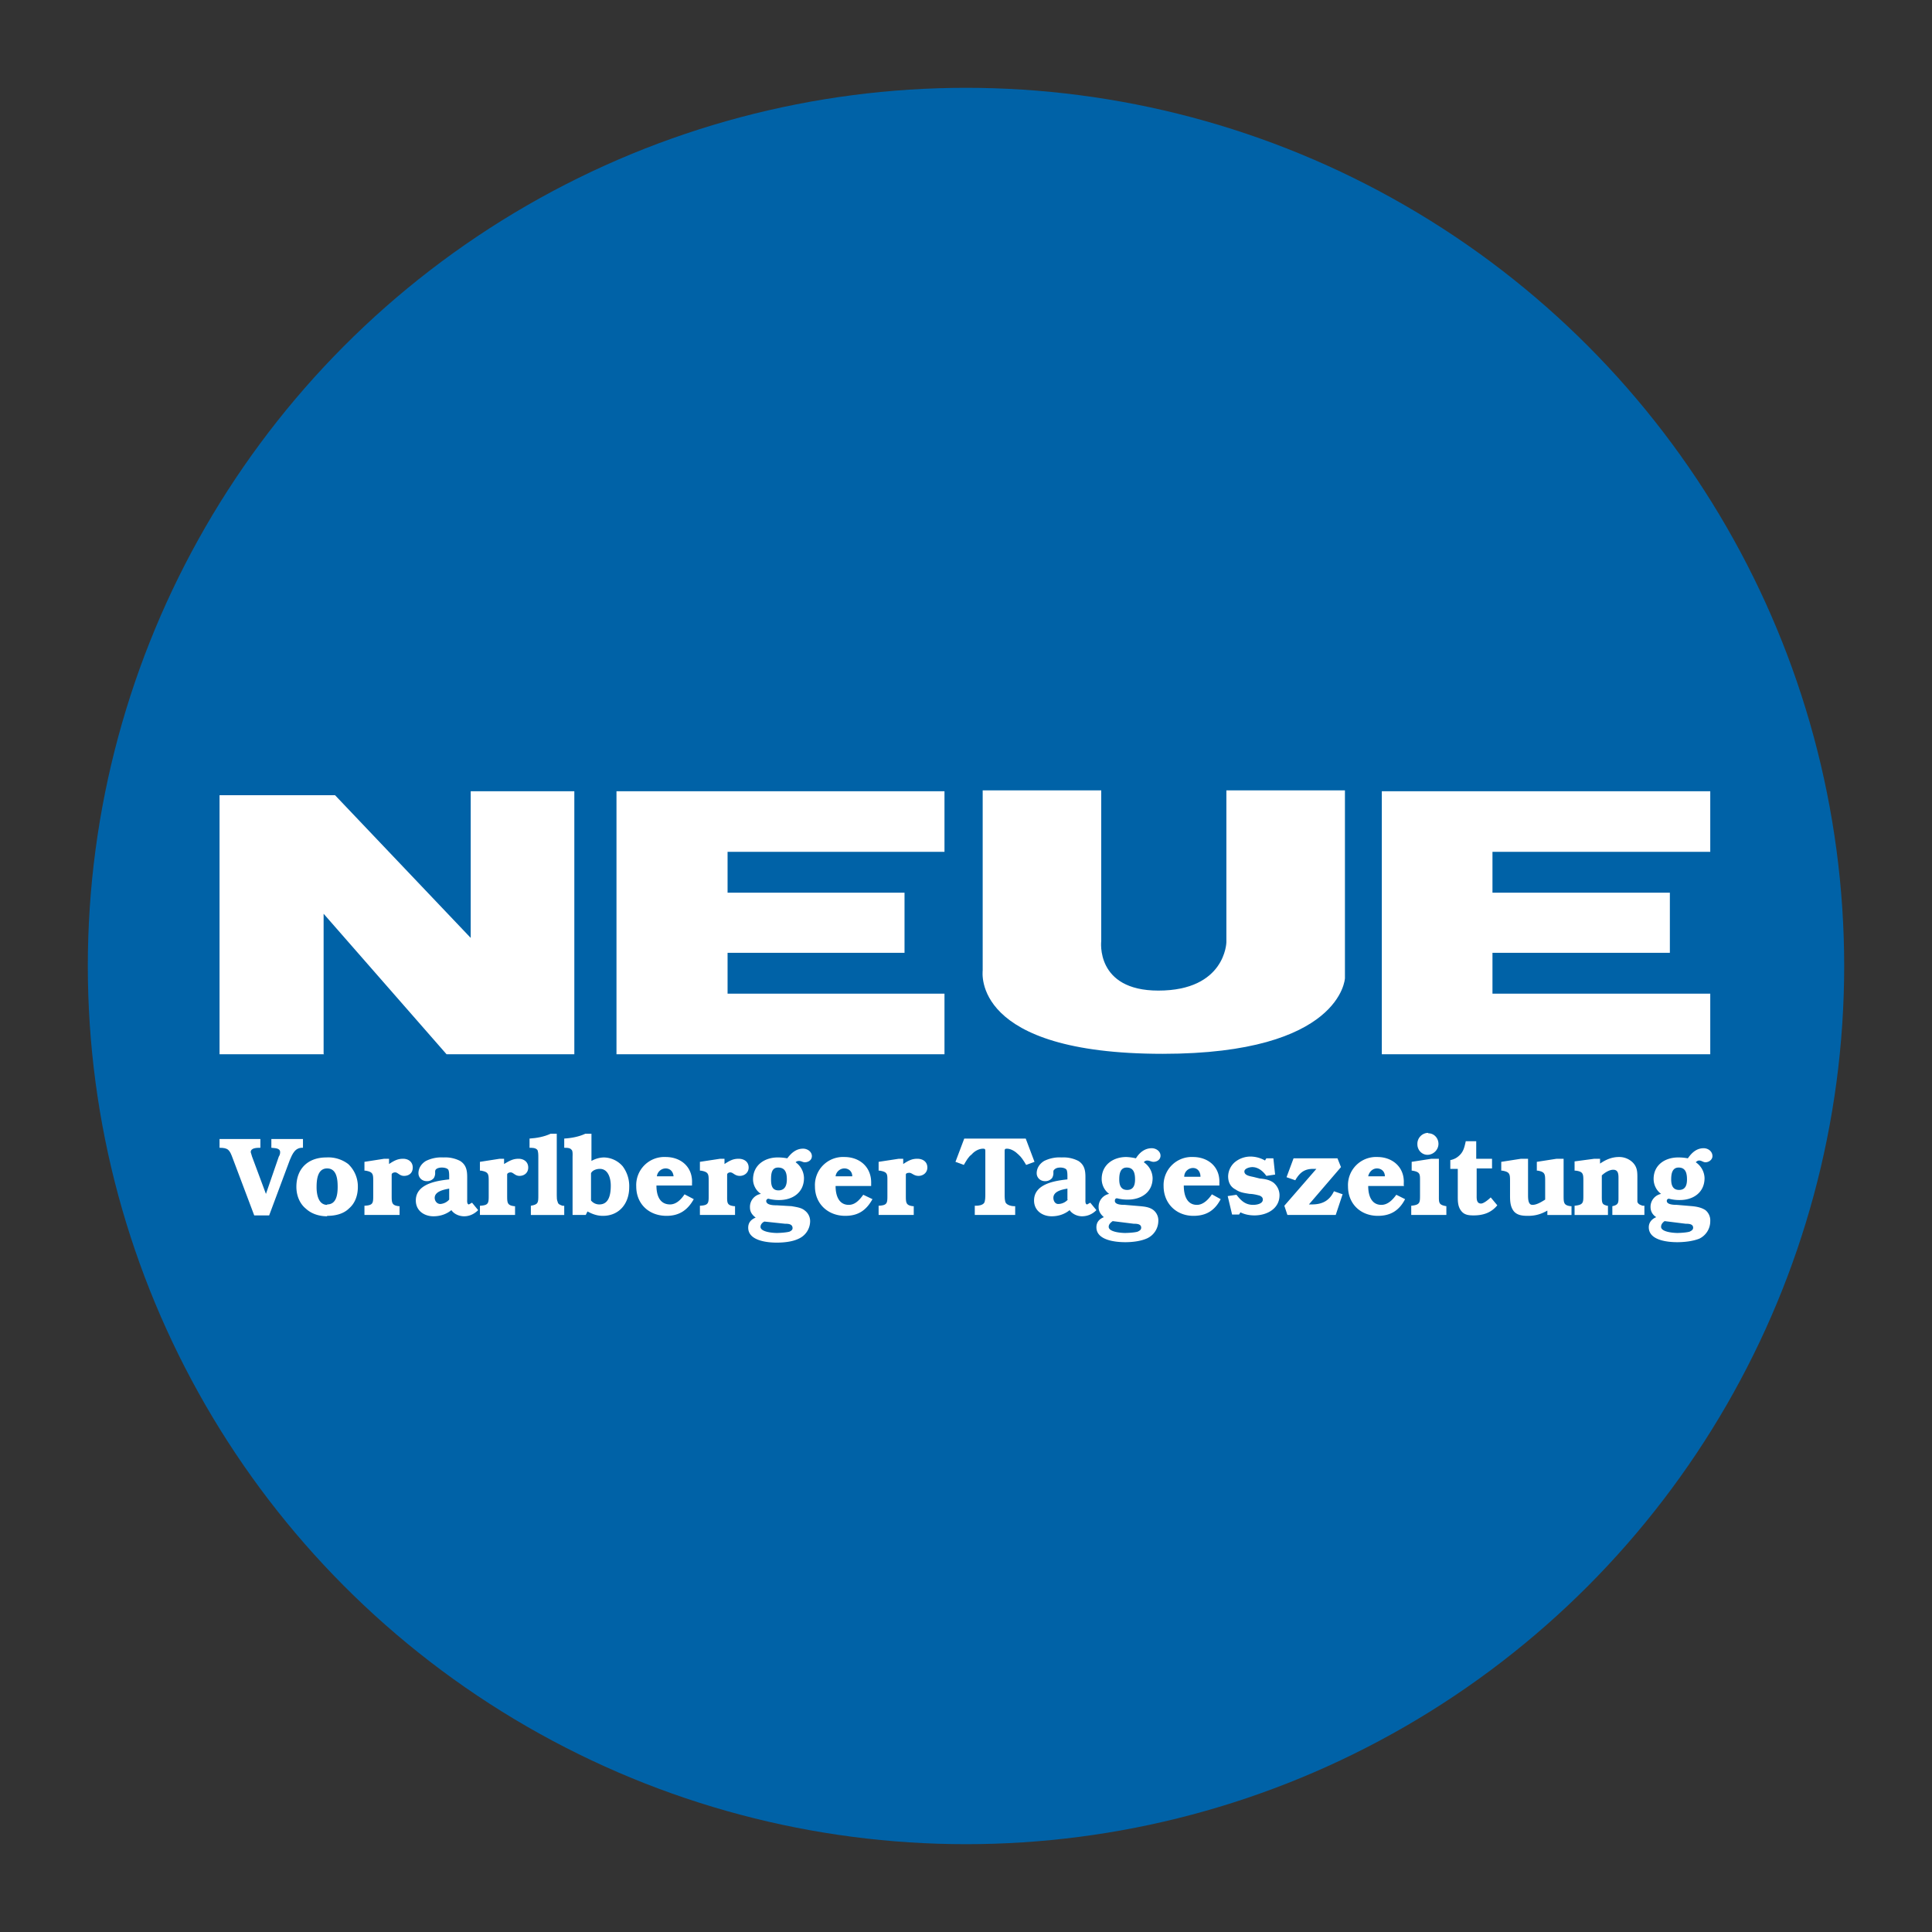 <svg xmlns="http://www.w3.org/2000/svg" fill="none" viewBox="0 0 44 44"><rect x="0" y="0" width="44" height="44" fill="#333333" stroke="none"/><circle cx="22" cy="22" r="20" fill="#0062A7"/><g fill="#fff" clip-path="url(#a)"><path d="m6.06 27.2-.32-.86-.03-.1c0-.1.14-.1.22-.1v-.2H5v.2c.2 0 .23.05.3.24l.49 1.3h.34l.47-1.26c.06-.14.12-.29.3-.28v-.2h-.72v.2c.07.01.2 0 .2.1 0 .04-.01.07-.03.1l-.3.87Zm25.4-9.18h7.49v1.38h-4.96v.93h4.04v1.37h-4.04v.93h4.96v1.38h-7.48v-5.99ZM22.38 18h2.7v3.43s-.14 1.13 1.3 1.13c1.53 0 1.55-1.1 1.55-1.1V18h2.7v4.28S30.55 24 26.48 24c-4.36 0-4.1-1.86-4.1-1.9V18Zm-8.34.02h7.47v1.38h-4.94v.93h4.03v1.37h-4.03v.93h4.94v1.38h-7.47v-5.99Zm-6.66 5.99H5v-5.9h2.63l3.09 3.25v-3.34h2.36v5.99h-2.91l-2.8-3.2V24Z"/><path fill-rule="evenodd" d="M11.48 26.39h-.1l-.45.07v.2h.02c.18.03.18.08.18.25v.31c0 .18 0 .23-.2.24v.21h.8v-.2h-.02c-.16-.02-.16-.08-.16-.25v-.47c0-.03.04-.05.08-.05.06 0 .1.08.2.08.11 0 .2-.07.2-.19 0-.13-.1-.2-.22-.2s-.2.04-.33.12v-.12Zm-1.25.93a.3.3 0 0 1-.2.1c-.08 0-.13-.07-.13-.14 0-.15.22-.19.33-.21v.25Zm.52.07-.07.04c-.05 0-.04-.09-.04-.12v-.5c0-.15-.02-.28-.16-.37a.74.74 0 0 0-.38-.08.79.79 0 0 0-.4.08c-.1.06-.17.16-.17.28 0 .1.08.18.19.18a.2.2 0 0 0 .16-.07.22.22 0 0 0 .03-.13c0-.03 0-.05.02-.07.03-.03.09-.04.13-.04.05 0 .12.01.15.05.02.04.02.11.02.16v.06c-.28.03-.76.1-.76.48 0 .24.2.36.4.36.16 0 .3-.05.41-.14.06.09.18.14.29.14.12 0 .23-.05.32-.14l-.14-.17Zm-1.9-1h-.1l-.45.07v.2h.02c.18.03.18.08.18.25v.31c0 .18 0 .23-.2.24v.21h.8v-.2h-.02c-.16-.02-.16-.08-.16-.25v-.47c0-.03.04-.05.08-.05.06 0 .1.08.2.08.12 0 .2-.07.2-.19 0-.13-.1-.2-.22-.2s-.2.04-.32.12v-.12Zm-1.4 1.05c-.2 0-.24-.24-.24-.4 0-.17.02-.43.24-.43s.24.25.24.42c0 .18-.03.4-.24.4Zm0 .25c.18 0 .37-.04.5-.17.14-.12.2-.3.2-.49a.7.7 0 0 0-.22-.52.75.75 0 0 0-.5-.15c-.41 0-.68.25-.68.67 0 .19.07.38.22.5.13.12.31.17.48.17" clip-rule="evenodd"/><path d="M12.68 25.82h-.14c-.15.07-.32.1-.48.11v.21c.06 0 .13 0 .17.04.03.02.03.13.03.17v.87c0 .17 0 .21-.17.24v.21h.76v-.21h-.04c-.05-.02-.1-.03-.11-.09-.02-.04-.02-.1-.02-.15v-1.4Z"/><path fill-rule="evenodd" d="M16.5 26.39h-.1l-.46.07v.2h.02c.18.03.18.08.18.25v.31c0 .18 0 .23-.2.24v.21h.8v-.2h-.02c-.17-.02-.16-.08-.16-.25v-.47c0-.03.04-.05.07-.05.07 0 .1.08.22.08.1 0 .2-.07.2-.19 0-.13-.1-.2-.23-.2-.12 0-.2.04-.32.12v-.12Zm-1.54.4c.01-.1.1-.18.2-.18s.17.07.18.18h-.38Zm.8.21v-.05c.02-.37-.25-.6-.6-.6a.64.64 0 0 0-.67.67c0 .4.29.67.69.67.29 0 .48-.13.62-.38l-.21-.11c-.08.12-.19.23-.33.23-.22 0-.31-.18-.31-.43h.82Zm-2.3-.28c.03-.07.13-.1.2-.1.2 0 .25.23.25.38 0 .18-.03.43-.26.43a.24.24 0 0 1-.19-.09v-.62Zm0-.9h-.13c-.15.07-.32.1-.48.11v.21c.06 0 .13 0 .16.04.04.02.03.13.03.17v1.32h.3l.04-.08c.11.06.22.1.35.1.38 0 .6-.29.6-.65a.75.75 0 0 0-.15-.48.58.58 0 0 0-.43-.2.6.6 0 0 0-.28.08v-.62ZM20.57 26.39h-.1l-.46.07v.2h.02c.19.03.18.08.18.25v.31c0 .18 0 .23-.2.24v.21h.8v-.2h-.02c-.16-.02-.16-.08-.16-.25v-.47c0-.03.04-.04.08-.04.06 0 .1.07.21.07.1 0 .2-.07.2-.19 0-.13-.1-.2-.23-.2-.12 0-.2.04-.32.12v-.12Zm-1.54.4c.01-.1.1-.18.2-.18s.18.07.18.18h-.38Zm.81.21v-.05c.01-.37-.26-.6-.61-.6a.64.64 0 0 0-.67.67c0 .4.3.67.69.67.3 0 .48-.13.62-.38l-.21-.1c-.08.11-.18.23-.33.23-.22 0-.3-.2-.3-.43h.81Zm-1.96.87c.06 0 .17 0 .17.1 0 .04-.03.06-.07.08-.07.02-.22.03-.29.03-.08 0-.37-.02-.37-.14 0-.05.04-.1.09-.12l.47.05Zm-.16-1.28c.17 0 .2.13.2.27 0 .13-.04.25-.19.25s-.17-.12-.17-.25c0-.12.01-.27.16-.27m-.03.86c-.06 0-.24 0-.24-.1 0-.02.02-.05.05-.05a.92.92 0 0 0 .25.03c.3 0 .56-.17.56-.5a.45.45 0 0 0-.19-.36c.02-.02.04-.03.08-.03.05 0 .08.03.13.03.08 0 .16-.05.16-.14 0-.1-.1-.17-.2-.17-.16 0-.27.1-.36.22a1.19 1.19 0 0 0-.22-.02c-.29 0-.56.17-.56.5 0 .13.07.26.18.33a.3.3 0 0 0-.25.31c0 .1.05.17.13.23-.1.04-.17.11-.17.23 0 .3.44.34.65.34.16 0 .36-.02.5-.09a.44.44 0 0 0 .26-.39.3.3 0 0 0-.12-.25c-.08-.07-.2-.08-.3-.1l-.34-.02Z" clip-rule="evenodd"/><path d="M22.44 27.21c0 .05 0 .15-.03.19-.04.05-.13.06-.18.06h-.03v.21h.92v-.2h-.03c-.05 0-.14-.02-.18-.07-.03-.04-.03-.14-.03-.19v-.99c0-.04 0-.06.05-.06.1 0 .2.07.26.13.07.06.12.14.18.24l.19-.07-.2-.53h-1.4l-.2.53.19.07c.06-.1.1-.18.18-.24.06-.07.16-.13.26-.13.05 0 .05.02.05.06v1Z"/><path fill-rule="evenodd" d="M26.97 26.8c0-.12.1-.2.2-.2s.17.08.17.2h-.37Zm.8.2v-.05c.02-.38-.26-.6-.6-.6a.64.64 0 0 0-.67.66c0 .4.29.68.68.68.3 0 .49-.13.62-.38l-.2-.11c-.08.12-.2.24-.34.24-.22 0-.3-.2-.3-.44h.82Zm-1.95.87c.06 0 .17 0 .17.09 0 .05-.04.07-.08.09-.06.02-.21.03-.29.03-.08 0-.37-.02-.37-.14 0-.06.05-.1.09-.13l.48.06Zm-.16-1.28c.16 0 .19.13.19.27 0 .12-.03.24-.18.24s-.18-.12-.18-.24.02-.27.17-.27m-.04.85c-.06 0-.23 0-.23-.09 0-.03.01-.06.05-.06a.92.92 0 0 0 .25.03c.29 0 .56-.16.56-.49a.45.45 0 0 0-.2-.36c.02-.03.05-.04.08-.04.05 0 .09.03.14.03.08 0 .16-.05.16-.14 0-.1-.1-.17-.2-.17-.16 0-.28.1-.36.23a1.2 1.2 0 0 0-.22-.03c-.3 0-.56.18-.56.5 0 .13.06.26.17.34a.3.3 0 0 0-.24.3c0 .1.05.17.12.23-.1.04-.17.11-.17.23 0 .3.44.34.66.34.15 0 .35-.02.5-.09a.44.44 0 0 0 .25-.39.3.3 0 0 0-.11-.25c-.09-.07-.2-.08-.3-.09l-.35-.03Zm-1.3-.12a.3.3 0 0 1-.22.1c-.07 0-.11-.07-.11-.14 0-.15.2-.19.32-.21v.25Zm.51.07-.07.04c-.05 0-.04-.09-.04-.12v-.5c0-.15-.02-.28-.16-.37a.74.74 0 0 0-.38-.08.79.79 0 0 0-.4.08c-.1.06-.17.16-.17.28 0 .1.08.18.19.18a.2.2 0 0 0 .16-.07.22.22 0 0 0 .03-.13c0-.03 0-.05.03-.07.03-.03.08-.04.13-.04.04 0 .11.01.14.05.02.04.02.11.02.16v.06c-.28.03-.76.1-.76.48 0 .24.2.36.4.36.16 0 .3-.05.41-.14.06.09.18.14.28.14.13 0 .24-.05.33-.14l-.14-.17Z" clip-rule="evenodd"/><path d="m30.58 27.2-.2-.07c-.1.21-.26.3-.5.3h-.07l.73-.85-.08-.2h-1l-.16.43.2.07.01-.02c.1-.16.2-.24.4-.24h.07l-.73.84.07.21h1.1l.16-.48ZM29 26.38h-.16l-.03.05a.67.67 0 0 0-.32-.09.56.56 0 0 0-.37.13.44.44 0 0 0-.15.32c0 .13.05.24.17.3.1.07.2.08.32.1.07 0 .16.02.23.04.04.02.07.04.07.09 0 .1-.15.12-.22.12-.18 0-.28-.1-.38-.23l-.2.03.1.42h.16l.03-.05c.1.05.21.07.32.07.28 0 .57-.15.57-.46 0-.11-.05-.21-.13-.28-.09-.07-.2-.09-.32-.1l-.12-.03c-.07-.02-.23-.03-.23-.13 0-.07.12-.1.18-.1.14 0 .25.1.32.2l.2-.03-.04-.37Z"/><path fill-rule="evenodd" d="M32.52 25.8a.25.25 0 0 0-.24.26c0 .13.1.24.23.24s.25-.11.25-.25c0-.13-.1-.24-.23-.24m.23.58h-.16l-.45.07v.2h.01c.19.03.18.08.18.25v.31c0 .17 0 .22-.2.24v.21h.8v-.2c-.18-.03-.17-.08-.17-.25v-.83Zm-1.6.4c.02-.1.1-.18.2-.18s.18.07.18.18h-.37Zm.81.21v-.05c.02-.37-.26-.6-.6-.6a.64.64 0 0 0-.67.67c0 .4.29.67.68.67.3 0 .49-.13.62-.38l-.2-.1c-.08.11-.19.23-.34.23-.22 0-.3-.2-.3-.43h.82Z" clip-rule="evenodd"/><path d="M33.98 26.62v-.23h-.36v-.4h-.24V26c-.03.13-.05.23-.15.32a.39.39 0 0 1-.2.1v.2h.17v.62c0 .12 0 .24.08.34.07.09.17.1.28.1.22 0 .4-.06.54-.23l-.15-.18c-.05.05-.16.14-.22.14-.11 0-.1-.12-.1-.2v-.6h.35Z"/><path fill-rule="evenodd" d="M38.39 27.87c.06 0 .17 0 .17.09 0 .05-.04.07-.08.09-.06.02-.21.03-.28.03-.08 0-.37-.02-.37-.14 0-.06.04-.1.08-.13l.48.06Zm-.16-1.28c.16 0 .19.13.19.27 0 .12-.03.24-.18.24s-.18-.12-.18-.24.02-.27.17-.27m-.04.85c-.05 0-.23 0-.23-.09 0-.03.02-.05.05-.05a.91.91 0 0 0 .25.03c.3 0 .56-.17.56-.5a.45.45 0 0 0-.2-.36c.03-.03.05-.04.08-.04.05 0 .09.04.14.04.08 0 .16-.06.16-.14 0-.11-.1-.18-.2-.18-.16 0-.27.1-.36.23a1.2 1.2 0 0 0-.22-.02c-.3 0-.56.17-.56.49 0 .13.06.26.17.34a.3.3 0 0 0-.24.3c0 .1.05.18.13.23-.1.04-.17.12-.17.23 0 .3.43.34.65.34.15 0 .35-.02.5-.08a.44.44 0 0 0 .25-.4.3.3 0 0 0-.11-.25c-.09-.06-.2-.08-.3-.09l-.35-.03Zm-1.71-.67c.06-.06.17-.13.26-.13.12 0 .12.11.12.2v.43c0 .12 0 .17-.14.2v.2h.73v-.21h-.04c-.05-.02-.1-.03-.12-.09v-.57c0-.13-.01-.23-.11-.33a.44.44 0 0 0-.31-.12c-.16 0-.3.06-.43.15v-.11h-.13l-.45.06v.21h.02c.18.02.18.08.18.24v.32c0 .17 0 .22-.2.24v.21h.76v-.21h-.02c-.1-.03-.12-.04-.12-.2v-.49Zm-1.67-.38h-.17l-.45.07v.2h.02c.18.03.18.08.18.25v.3c0 .13 0 .27.09.38.08.09.2.1.32.1.17 0 .3-.04.44-.12v.1h.55v-.2h-.02c-.16-.02-.16-.08-.16-.25v-.83h-.16l-.45.07v.2h.02c.17.03.17.08.17.25v.41c-.08.05-.19.12-.29.12-.1 0-.1-.14-.1-.24v-.81Z" clip-rule="evenodd"/></g><defs><clipPath id="a"><path fill="#fff" d="M5 18h34v10.29H5z"/></clipPath></defs></svg>
